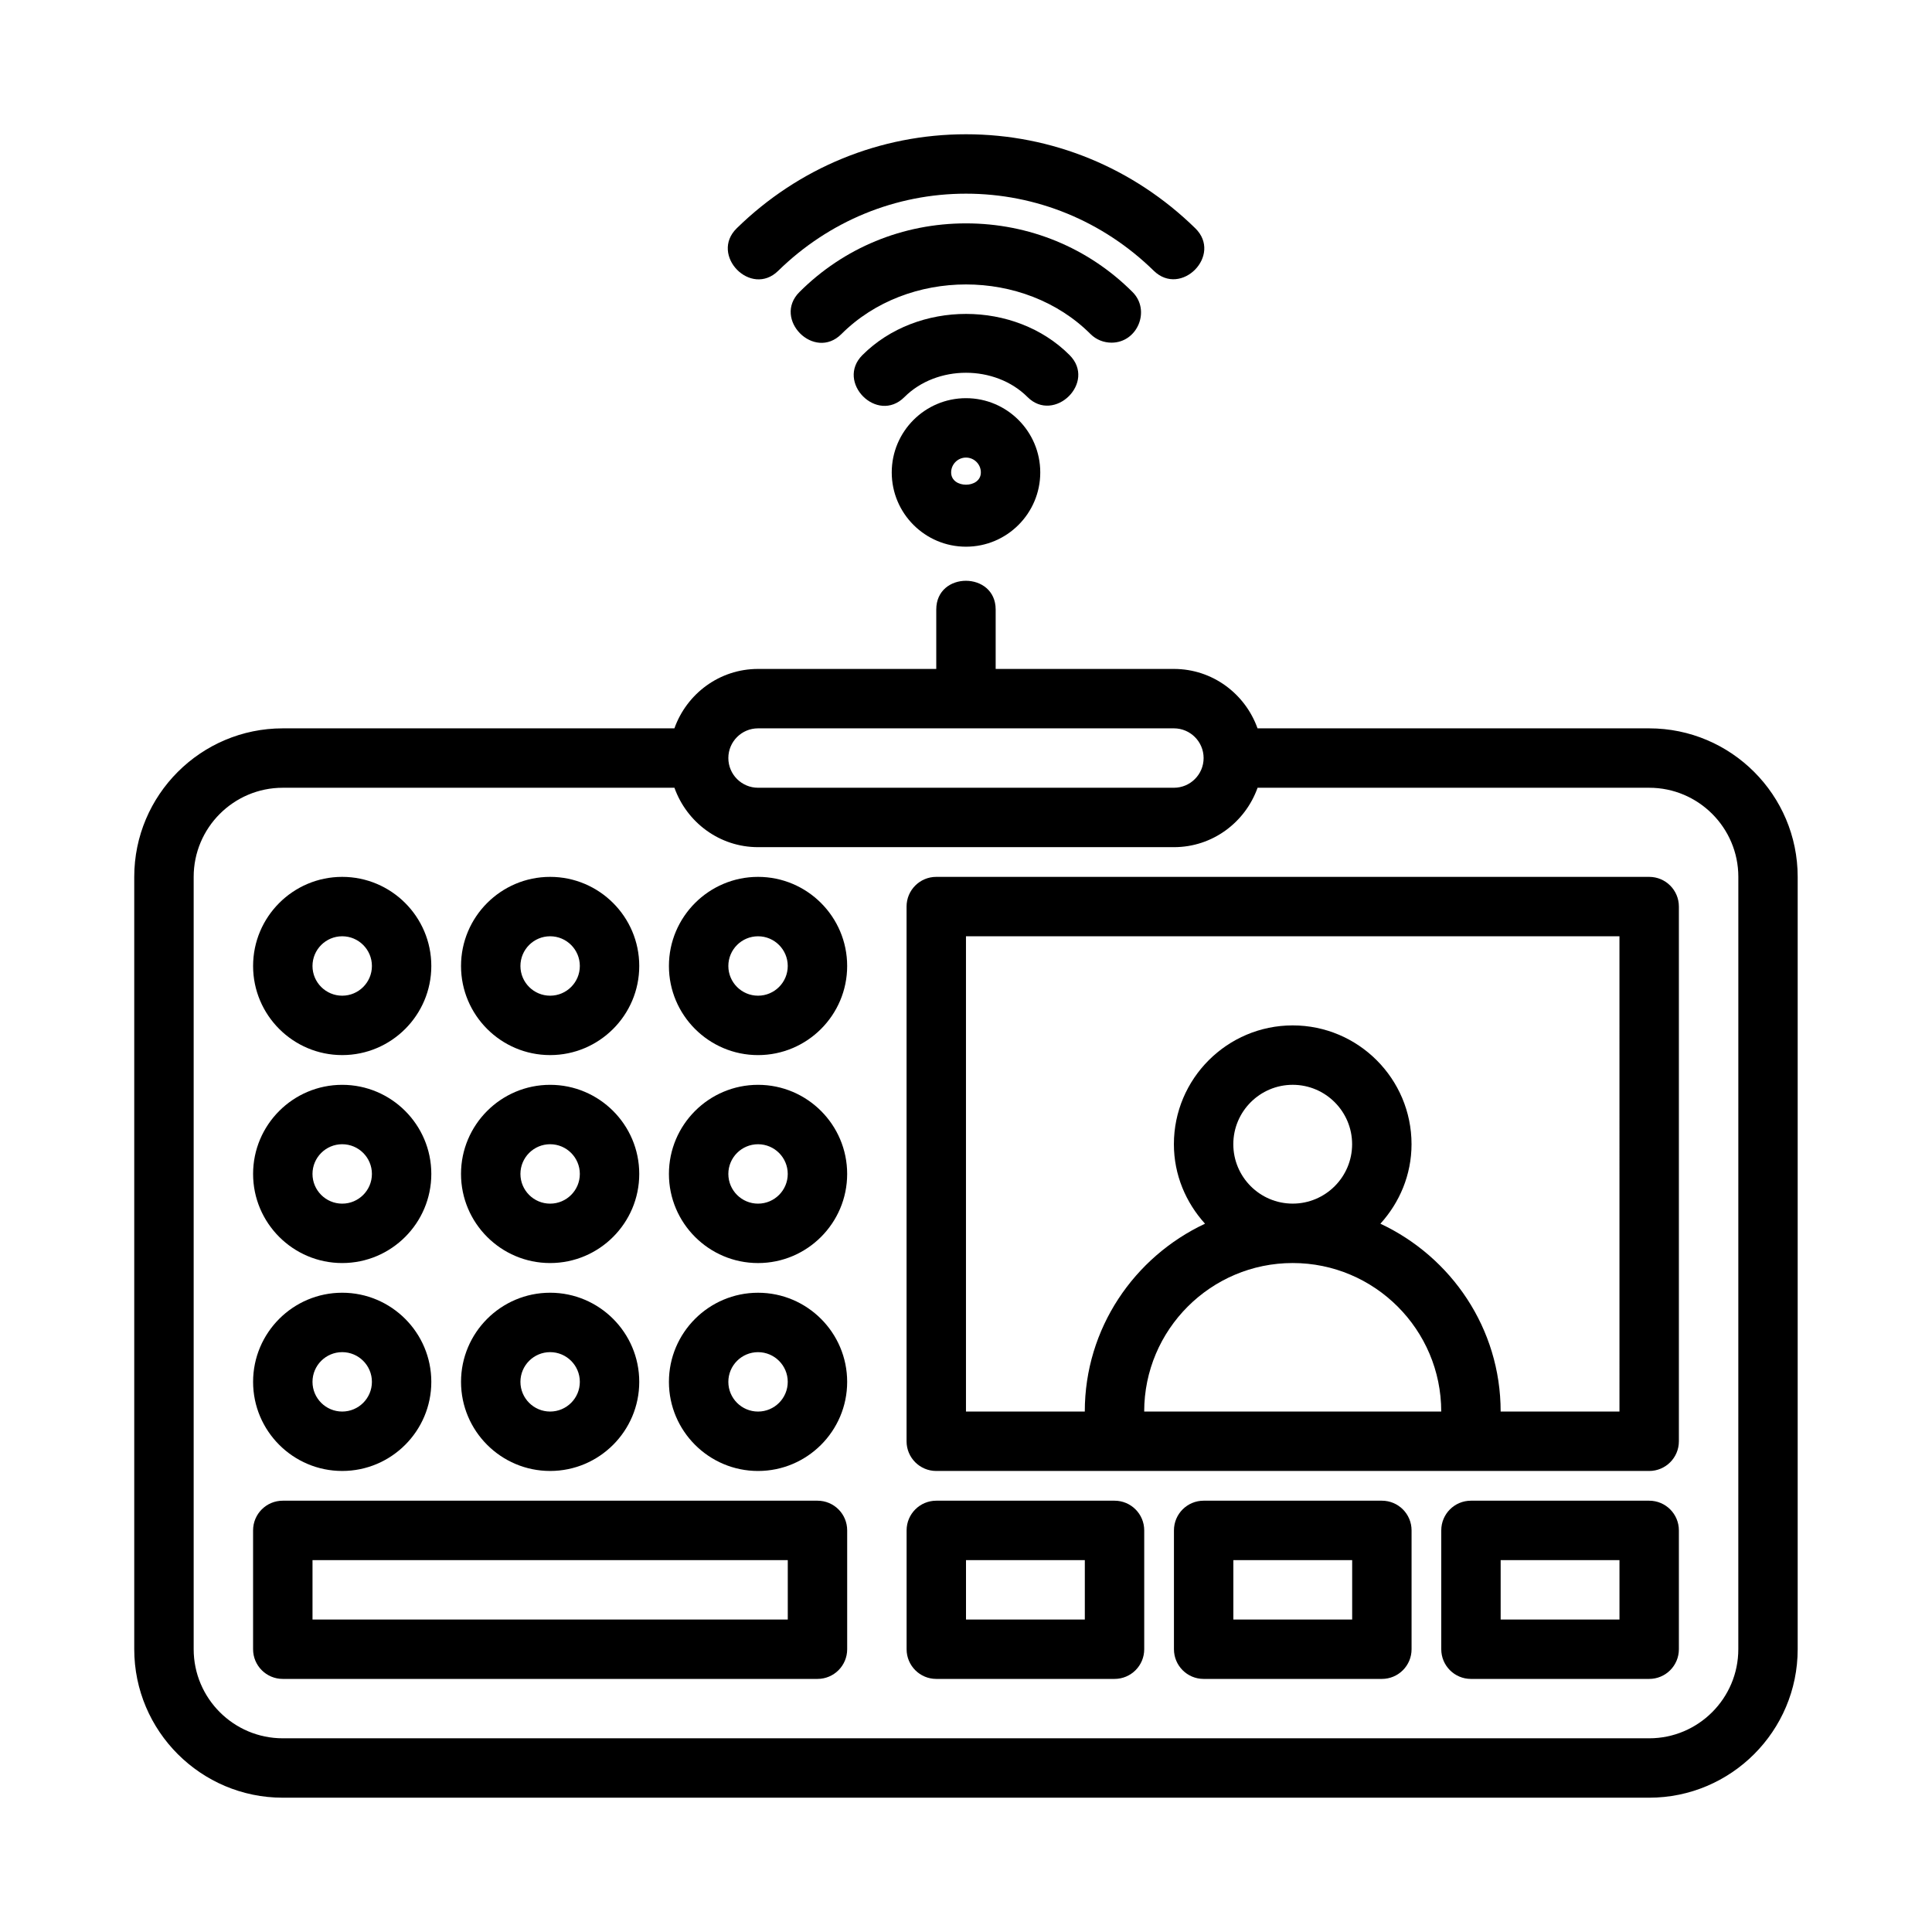 <?xml version="1.0" encoding="UTF-8"?>
<!-- Uploaded to: ICON Repo, www.svgrepo.com, Generator: ICON Repo Mixer Tools -->
<svg fill="#000000" width="800px" height="800px" version="1.1" viewBox="144 144 512 512" xmlns="http://www.w3.org/2000/svg">
 <g>
  <path d="m581.05 337.02h-103.79c-3.262-9.145-11.918-15.746-22.168-15.746h-47.23v-15.742c0-10.129-15.742-10.188-15.742 0v15.742h-47.23c-10.25 0-18.906 6.602-22.164 15.742l-103.79 0.004c-21.703 0-39.359 17.656-39.359 39.359v204.67c0 21.703 17.656 39.359 39.359 39.359h362.11c21.711 0 39.359-17.66 39.359-39.359v-204.67c0-21.703-17.648-39.359-39.359-39.359zm-236.16 0h110.21c4.336 0 7.871 3.527 7.871 7.871 0.004 4.344-3.535 7.871-7.871 7.871h-110.21c-4.344 0-7.871-3.527-7.871-7.871s3.527-7.871 7.871-7.871zm259.78 244.03c0 13.023-10.594 23.617-23.617 23.617h-362.11c-13.023 0-23.617-10.594-23.617-23.617v-204.67c0-13.023 10.594-23.617 23.617-23.617h103.79c3.262 9.145 11.918 15.742 22.164 15.742h110.21c10.25 0 18.906-6.602 22.164-15.742h103.79c13.023 0 23.617 10.594 23.617 23.617z"/>
  <path d="m581.05 376.38h-188.93c-4.352 0-7.871 3.519-7.871 7.871v141.7c0 4.352 3.519 7.871 7.871 7.871h188.93c4.352 0 7.871-3.519 7.871-7.871v-141.7c0-4.352-3.519-7.871-7.871-7.871zm-110.21 70.848c0-8.68 7.059-15.742 15.742-15.742 8.688 0 15.742 7.066 15.742 15.742 0 8.68-7.059 15.742-15.742 15.742-8.688 0.004-15.742-7.062-15.742-15.742zm15.742 31.488c21.711 0 39.359 17.66 39.359 39.359h-78.719c0-21.699 17.652-39.359 39.359-39.359zm86.594 39.359h-31.488c0-22.051-13.109-40.984-31.867-49.781 5.074-5.594 8.25-12.938 8.25-21.066 0-17.367-14.129-31.488-31.488-31.488s-31.488 14.121-31.488 31.488c0 8.129 3.18 15.473 8.25 21.066-18.758 8.801-31.863 27.73-31.863 49.781h-31.488v-125.95h173.18z"/>
  <path d="m439.36 541.7h-47.23c-4.352 0-7.871 3.519-7.871 7.871v31.488c0 4.352 3.519 7.871 7.871 7.871h47.23c4.352 0 7.871-3.519 7.871-7.871v-31.488c0-4.352-3.519-7.871-7.871-7.871zm-7.871 31.488h-31.488v-15.742h31.488z"/>
  <path d="m360.64 541.7h-141.7c-4.352 0-7.871 3.519-7.871 7.871v31.488c0 4.352 3.519 7.871 7.871 7.871h141.7c4.352 0 7.871-3.519 7.871-7.871v-31.488c0.004-4.352-3.519-7.871-7.871-7.871zm-7.871 31.488h-125.95v-15.742h125.95z"/>
  <path d="m510.21 541.7h-47.23c-4.352 0-7.871 3.519-7.871 7.871v31.488c0 4.352 3.519 7.871 7.871 7.871h47.23c4.352 0 7.871-3.519 7.871-7.871v-31.488c0-4.352-3.519-7.871-7.871-7.871zm-7.871 31.488h-31.488v-15.742h31.488z"/>
  <path d="m581.05 541.7h-47.23c-4.352 0-7.871 3.519-7.871 7.871v31.488c0 4.352 3.519 7.871 7.871 7.871h47.23c4.352 0 7.871-3.519 7.871-7.871v-31.488c0-4.352-3.519-7.871-7.871-7.871zm-7.871 31.488h-31.488v-15.742h31.488z"/>
  <path d="m234.69 423.61c13.02 0 23.613-10.594 23.613-23.613 0-13.023-10.594-23.617-23.617-23.617-13.02 0-23.613 10.594-23.613 23.617 0 13.02 10.594 23.613 23.617 23.613zm0-31.488c4.344 0 7.871 3.531 7.871 7.875s-3.527 7.871-7.871 7.871-7.875-3.527-7.875-7.871 3.531-7.875 7.875-7.875z"/>
  <path d="m289.79 423.61c13.023 0 23.617-10.594 23.617-23.617 0-13.02-10.594-23.613-23.617-23.613-13.023 0-23.613 10.594-23.613 23.617 0 13.02 10.59 23.613 23.613 23.613zm0-31.488c4.344 0 7.871 3.527 7.871 7.871 0.004 4.348-3.527 7.875-7.871 7.875s-7.871-3.527-7.871-7.871 3.527-7.875 7.871-7.875z"/>
  <path d="m344.89 376.38c-13.023 0-23.617 10.594-23.617 23.617s10.594 23.617 23.617 23.617c13.023-0.004 23.617-10.598 23.617-23.617 0-13.023-10.594-23.617-23.617-23.617zm0 31.488c-4.344 0-7.871-3.527-7.871-7.871s3.527-7.871 7.871-7.871c4.344-0.004 7.871 3.527 7.871 7.871s-3.527 7.871-7.871 7.871z"/>
  <path d="m234.69 533.82c13.02 0 23.613-10.594 23.613-23.617 0-13.023-10.594-23.617-23.617-23.617-13.02 0-23.613 10.594-23.613 23.617 0 13.023 10.594 23.617 23.617 23.617zm0-31.488c4.344 0 7.871 3.527 7.871 7.871s-3.527 7.871-7.871 7.871-7.875-3.527-7.875-7.871 3.531-7.871 7.875-7.871z"/>
  <path d="m289.79 533.82c13.023 0 23.617-10.594 23.617-23.617 0-13.023-10.594-23.617-23.617-23.617-13.023 0-23.613 10.594-23.613 23.617 0 13.023 10.59 23.617 23.613 23.617zm0-31.488c4.344 0 7.871 3.527 7.871 7.871 0.004 4.344-3.527 7.871-7.871 7.871s-7.871-3.527-7.871-7.871 3.527-7.871 7.871-7.871z"/>
  <path d="m344.89 486.59c-13.023 0-23.617 10.594-23.617 23.617 0 13.023 10.594 23.617 23.617 23.617 13.023 0 23.617-10.594 23.617-23.617 0-13.023-10.594-23.617-23.617-23.617zm0 31.488c-4.344 0-7.871-3.527-7.871-7.871s3.527-7.871 7.871-7.871 7.871 3.527 7.871 7.871-3.527 7.871-7.871 7.871z"/>
  <path d="m234.69 478.72c13.02 0 23.613-10.594 23.613-23.617 0-13.023-10.594-23.613-23.613-23.613-13.023 0-23.617 10.59-23.617 23.613 0 13.023 10.594 23.617 23.617 23.617zm0-31.488c4.344 0 7.871 3.527 7.871 7.871s-3.527 7.875-7.871 7.875-7.875-3.531-7.875-7.875 3.531-7.871 7.875-7.871z"/>
  <path d="m289.79 478.72c13.023 0 23.617-10.594 23.617-23.617 0-13.023-10.594-23.613-23.617-23.613-13.023 0-23.617 10.594-23.617 23.617 0.004 13.02 10.594 23.613 23.617 23.613zm0-31.488c4.344 0 7.871 3.527 7.871 7.871 0.004 4.344-3.527 7.875-7.871 7.875s-7.871-3.527-7.871-7.871c0-4.348 3.527-7.875 7.871-7.875z"/>
  <path d="m344.89 431.49c-13.023 0-23.617 10.594-23.617 23.617 0 13.023 10.594 23.617 23.617 23.617 13.023 0 23.617-10.594 23.617-23.617 0-13.027-10.594-23.617-23.617-23.617zm0 31.488c-4.344 0-7.871-3.527-7.871-7.871s3.527-7.871 7.871-7.871 7.871 3.527 7.871 7.871c0 4.34-3.527 7.871-7.871 7.871z"/>
  <path d="m350.25 215.75c13.461-13.168 31.133-20.426 49.754-20.426 18.617 0 36.285 7.258 49.754 20.426 7.238 7.078 18.297-4.129 11.008-11.254-16.422-16.066-38.008-24.914-60.762-24.914-22.762 0-44.34 8.848-60.762 24.914-7.25 7.094 3.762 18.41 11.008 11.254z"/>
  <path d="m438.57 234.81c6.883 0 10.422-8.559 5.566-13.414-11.73-11.734-27.414-18.199-44.141-18.199-16.719 0-32.395 6.465-44.141 18.203-7.168 7.164 3.926 18.336 11.129 11.133 17.543-17.535 48.492-17.535 66.02 0 1.523 1.52 3.543 2.277 5.566 2.277z"/>
  <path d="m427.23 249.02c2.801-2.762 3.816-7.312 0.215-10.922-14.5-14.535-40.336-14.551-54.895 0-7.148 7.144 3.91 18.352 11.129 11.133 8.594-8.594 24.039-8.594 32.633 0 3.531 3.527 8.117 2.551 10.918-0.211z"/>
  <path d="m400 249.52c-10.855 0-19.68 8.824-19.68 19.68 0 10.855 8.824 19.68 19.68 19.68s19.68-8.824 19.68-19.68c0-10.855-8.828-19.68-19.68-19.68zm-3.938 19.68c0-2.168 1.77-3.938 3.938-3.938s3.938 1.77 3.938 3.938c-0.004 4.336-7.875 4.336-7.875 0z"/>
 </g>
</svg>